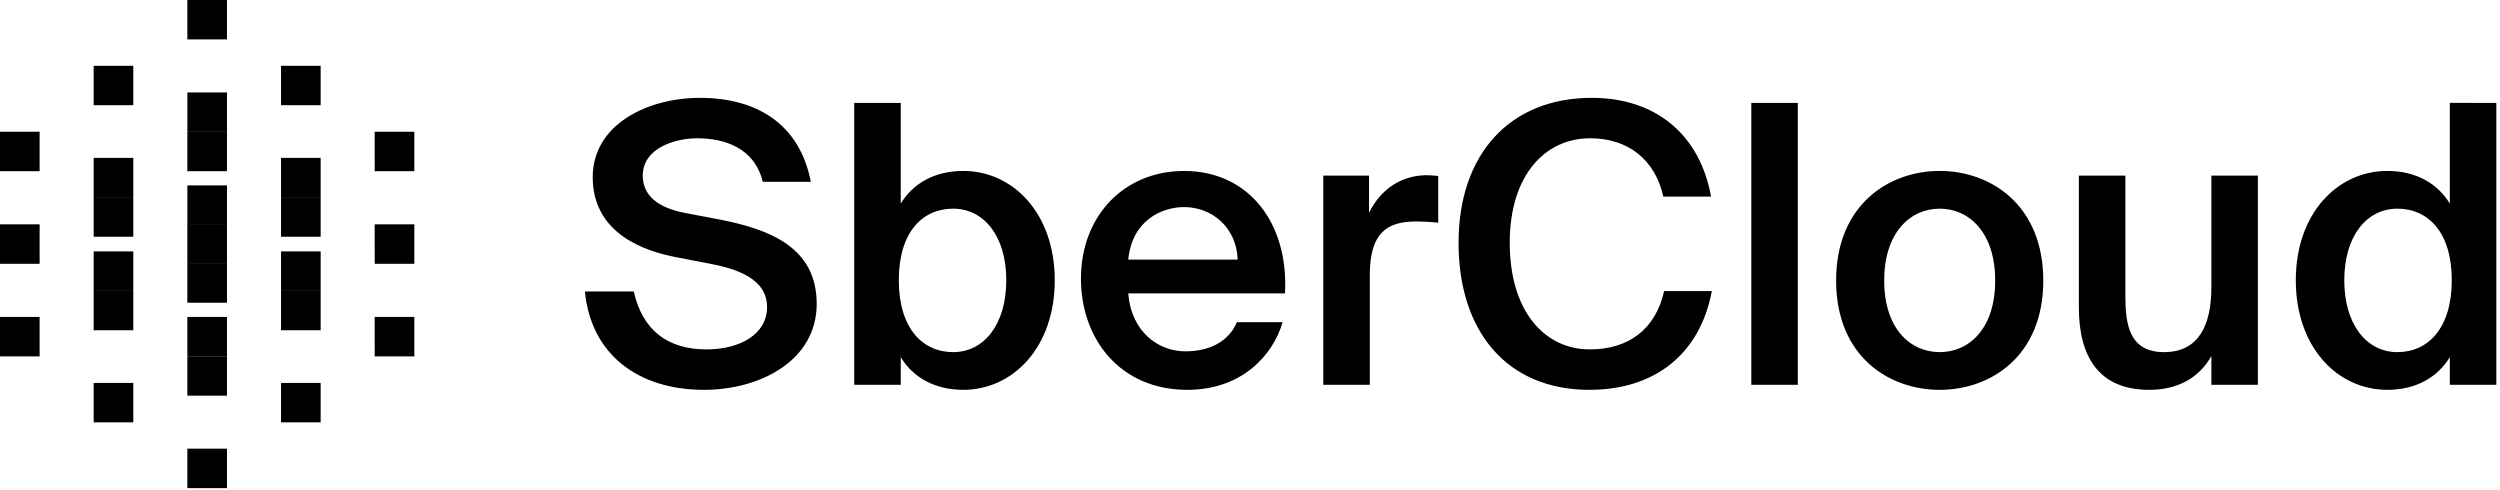 <?xml version="1.0" encoding="UTF-8"?> <svg xmlns="http://www.w3.org/2000/svg" width="153" height="30" viewBox="0 0 153 30" fill="none"> <g clip-path="url(#clip0_114_28)"> <path fill-rule="evenodd" clip-rule="evenodd" d="M36.275 10.842C36.275 7.606 39.648 5.988 42.83 5.988C46.25 5.988 48.93 7.535 49.623 11.128H46.681C46.178 9.058 44.361 8.463 42.662 8.463C41.322 8.463 39.337 9.058 39.337 10.747C39.337 12.079 40.437 12.746 41.921 13.031L44.049 13.436C47.087 14.031 49.982 15.126 49.982 18.599C49.982 22.073 46.513 23.858 43.092 23.858C38.978 23.858 36.155 21.621 35.797 17.838H38.787C39.313 20.193 40.844 21.383 43.236 21.383C45.293 21.383 46.944 20.455 46.944 18.789C46.944 17.029 45.03 16.434 43.38 16.125L41.275 15.72C38.547 15.173 36.275 13.77 36.275 10.842ZM61.585 17.148C61.585 14.458 60.221 12.77 58.331 12.77C56.465 12.77 55.006 14.197 55.006 17.148C55.006 20.098 56.466 21.55 58.331 21.55C60.221 21.55 61.585 19.86 61.585 17.148ZM55.125 12.46C55.891 11.2 57.231 10.461 58.953 10.461C61.991 10.461 64.551 13.055 64.551 17.148C64.551 21.264 61.991 23.858 58.953 23.858C57.231 23.858 55.891 23.12 55.126 21.858V23.548H52.279V6.298H55.126L55.125 12.46ZM75.746 15.887C75.674 13.887 74.144 12.674 72.469 12.674C71.129 12.674 69.287 13.459 69.049 15.887H75.746ZM72.541 21.502C74.024 21.502 75.196 20.907 75.699 19.718H78.497C77.899 21.764 75.985 23.858 72.661 23.858C68.522 23.858 66.154 20.717 66.154 17.053C66.154 13.198 68.809 10.462 72.469 10.462C76.416 10.462 78.879 13.65 78.641 17.957H69.048C69.24 20.336 70.914 21.502 72.541 21.502ZM86.655 13.555C84.861 13.555 83.832 14.269 83.832 16.839V23.549H80.986V10.746H83.784V13.03C84.478 11.603 85.722 10.746 87.277 10.722C87.492 10.722 87.803 10.746 88.019 10.77V13.625C87.566 13.579 87.11 13.555 86.655 13.554M97.276 23.858C92.205 23.858 89.263 20.265 89.263 14.863C89.263 9.438 92.396 5.988 97.42 5.988C101.271 5.988 104.022 8.178 104.716 12.032H101.797C101.271 9.7 99.573 8.462 97.324 8.462C94.573 8.462 92.396 10.7 92.396 14.863C92.396 19.051 94.526 21.383 97.3 21.383C99.644 21.383 101.319 20.169 101.845 17.814H104.763C104.046 21.668 101.271 23.858 97.276 23.858Z" fill="black"></path> <path fill-rule="evenodd" clip-rule="evenodd" d="M107.18 23.548H110.026V6.298H107.18V23.548ZM122.106 17.171C122.106 14.221 120.503 12.77 118.71 12.77C116.916 12.77 115.313 14.221 115.313 17.171C115.313 20.121 116.916 21.55 118.71 21.55C120.503 21.55 122.106 20.122 122.106 17.171ZM118.71 23.858C115.576 23.858 112.37 21.788 112.37 17.171C112.37 12.555 115.576 10.461 118.71 10.461C121.843 10.461 125.049 12.555 125.049 17.171C125.049 21.787 121.844 23.858 118.71 23.858ZM131.532 23.858C128.47 23.858 127.226 21.859 127.226 18.813V10.747H130.073V18.123C130.073 19.86 130.313 21.55 132.441 21.55C134.571 21.55 135.336 19.884 135.336 17.576V10.747H138.182V23.548H135.336V21.788C134.594 23.12 133.279 23.858 131.532 23.858ZM143.47 17.148C143.47 19.86 144.833 21.55 146.723 21.55C148.589 21.55 150.048 20.098 150.048 17.148C150.048 14.198 148.588 12.77 146.723 12.77C144.833 12.77 143.47 14.459 143.47 17.148ZM152.775 6.298V23.548H149.929V21.858C149.163 23.12 147.823 23.858 146.101 23.858C143.063 23.858 140.503 21.264 140.503 17.148C140.503 13.055 143.063 10.461 146.101 10.461C147.823 10.461 149.163 11.199 149.929 12.461V6.297L152.775 6.298Z" fill="black"></path> <path fill-rule="evenodd" clip-rule="evenodd" d="M11.467 8.07H13.892V5.658H11.467V8.07ZM11.467 13.76H13.892V11.347H11.467V13.76Z" fill="black"></path> <path fill-rule="evenodd" clip-rule="evenodd" d="M11.466 16.143H13.891V13.731H11.466V16.143ZM11.466 10.476H13.891V8.064H11.466V10.476ZM11.466 2.413H13.891V0H11.466V2.413ZM5.733 6.438H8.158V4.025H5.733V6.438ZM5.733 12.073H8.158V9.661H5.733V12.073ZM5.733 14.488H8.158V12.076H5.733V14.488ZM0 10.476H2.425V8.064H0V10.476ZM0 16.143H2.425V13.731H0V16.143ZM17.199 6.438H19.624V4.025H17.199V6.438ZM17.199 12.073H19.624V9.661H17.199V12.073ZM17.199 14.488H19.624V12.076H17.199V14.488ZM22.931 10.476H25.357V8.064H22.93L22.931 10.476ZM11.466 24.216H13.891V21.803H11.466V24.216Z" fill="black"></path> <path fill-rule="evenodd" clip-rule="evenodd" d="M11.466 18.527H13.891V16.114H11.466V18.527ZM11.466 21.81H13.891V19.397H11.466V21.81ZM11.466 29.874H13.891V27.46H11.466V29.874ZM17.199 25.848H19.624V23.436H17.199V25.848ZM17.199 20.213H19.624V17.801H17.199V20.213ZM17.199 17.798H19.624V15.385H17.199V17.798ZM22.931 21.81H25.357V19.397H22.93L22.931 21.81ZM5.733 25.848H8.158V23.436H5.733V25.848ZM5.733 20.213H8.158V17.801H5.733V20.213ZM5.733 17.798H8.158V15.385H5.733V17.798ZM0 21.81H2.425V19.397H0V21.81ZM22.931 16.143H25.357V13.731H22.93L22.931 16.143Z" fill="black"></path> </g> <defs> <clipPath id="clip0_114_28"> <rect width="153" height="30" fill="white"></rect> </clipPath> </defs> </svg> 